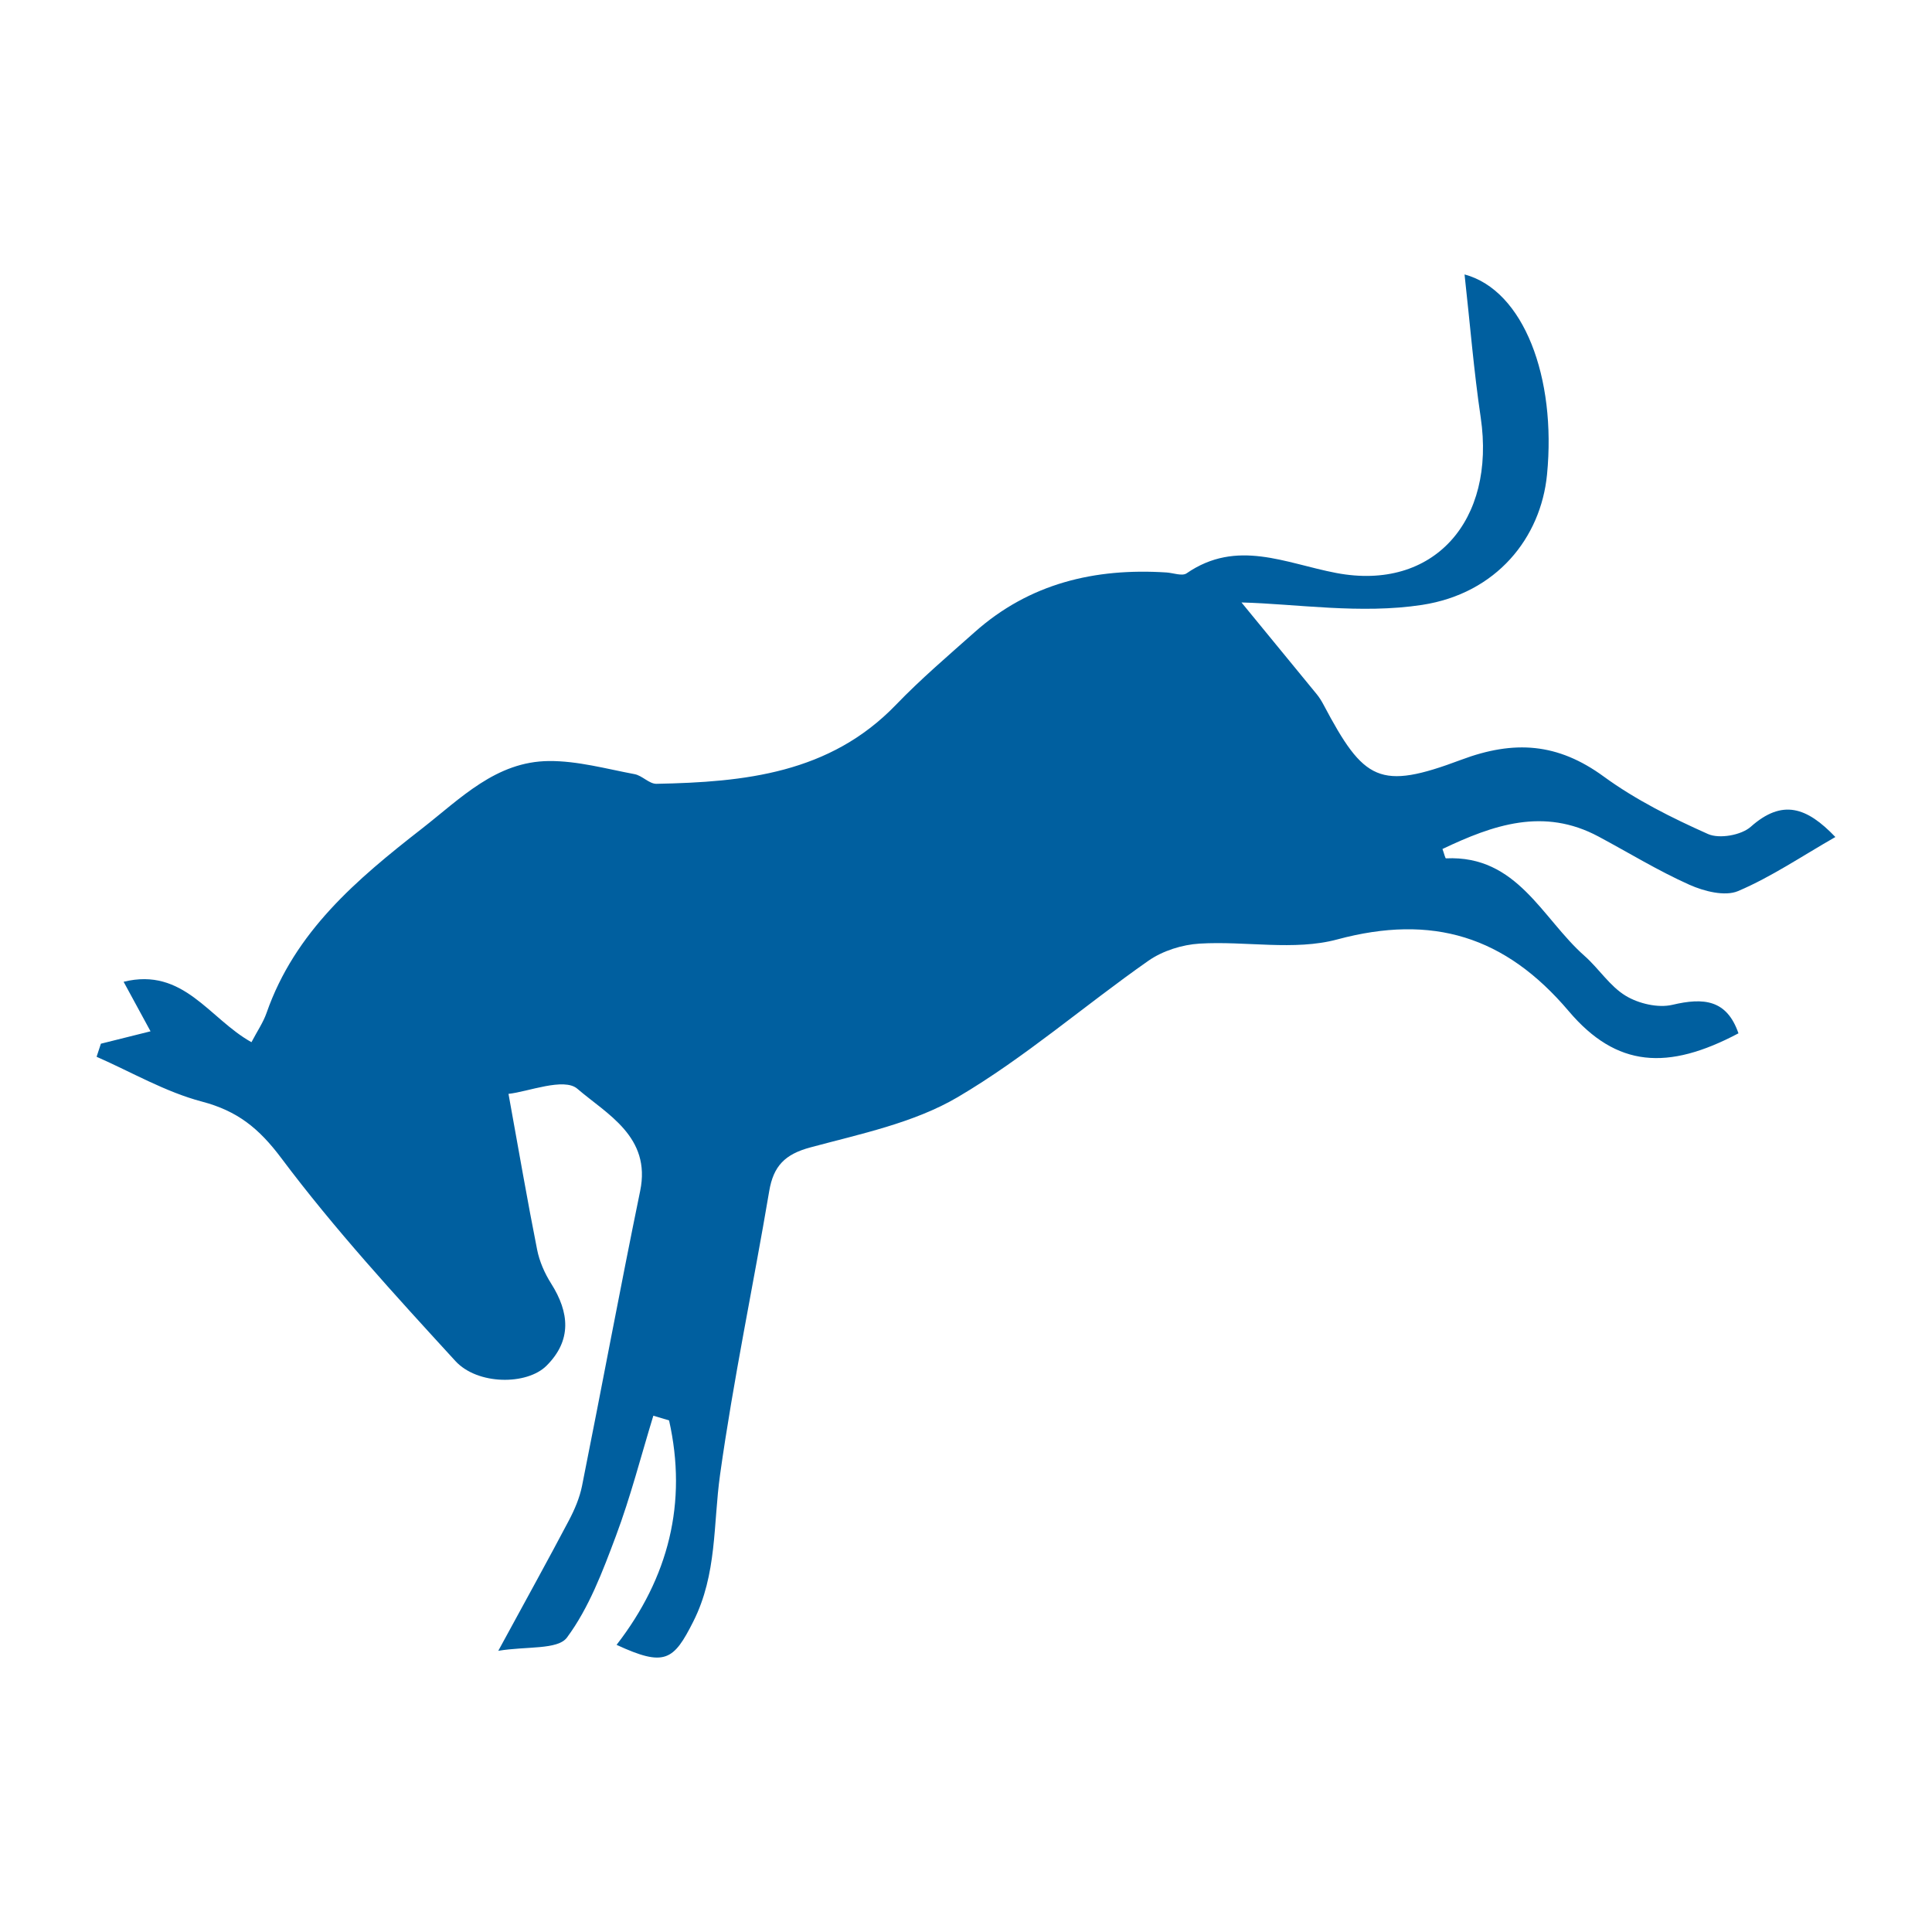 <?xml version="1.0" encoding="utf-8"?>
<!-- Generator: Adobe Illustrator 17.0.0, SVG Export Plug-In . SVG Version: 6.00 Build 0)  -->
<!DOCTYPE svg PUBLIC "-//W3C//DTD SVG 1.1//EN" "http://www.w3.org/Graphics/SVG/1.1/DTD/svg11.dtd">
<svg version="1.1" id="Layer_1" xmlns="http://www.w3.org/2000/svg" xmlns:xlink="http://www.w3.org/1999/xlink" x="0px" y="0px"
	 width="200px" height="200px" viewBox="0 0 200 200" enable-background="new 0 0 200 200" xml:space="preserve">
<rect x="-207.667" width="200" height="200"/>
<rect x="238.667" fill="#EC8783" width="200" height="200"/>
<g>
	<path fill="#005F9F" d="M63.828,170.274c5.396-6.968,7.347-14.731,5.433-23.235c-0.543-0.162-1.085-0.323-1.628-0.485
		c-1.273,4.161-2.354,8.394-3.878,12.461c-1.367,3.648-2.787,7.435-5.066,10.506c-0.954,1.286-4.184,0.884-7.107,1.37
		c2.918-5.368,5.154-9.405,7.305-13.486c0.593-1.125,1.116-2.345,1.364-3.583c2.038-10.175,3.93-20.379,6.02-30.543
		c1.153-5.608-3.441-7.936-6.505-10.571c-1.387-1.193-5.097,0.313-7.127,0.529c1.089,6.001,1.959,11.08,2.964,16.132
		c0.242,1.218,0.779,2.443,1.447,3.497c1.9,3.001,2.162,5.892-0.481,8.519c-2.027,2.016-7.136,2.01-9.432-0.497
		c-6.227-6.8-12.491-13.625-18.009-20.989c-2.326-3.105-4.545-4.893-8.233-5.865c-3.777-0.996-7.275-3.048-10.896-4.637
		c0.148-0.451,0.297-0.902,0.445-1.353c1.578-0.394,3.156-0.788,5.139-1.283c-0.939-1.728-1.767-3.25-2.787-5.127
		c6.212-1.535,8.868,3.831,13.235,6.254c0.591-1.131,1.215-2.036,1.564-3.036c2.933-8.406,9.323-13.806,16.056-19.054
		c4.041-3.149,7.689-6.976,13.184-7.016c2.951-0.022,5.917,0.806,8.856,1.358c0.793,0.149,1.519,1.014,2.265,1
		c9.09-0.176,17.941-1.065,24.794-8.181c2.563-2.661,5.392-5.072,8.158-7.531c5.671-5.042,12.437-6.643,19.836-6.167
		c0.708,0.046,1.633,0.406,2.091,0.09c5.204-3.587,10.206-1.044,15.483-0.038c10.089,1.922,16.548-5.405,14.962-16.113
		c-0.711-4.801-1.101-9.649-1.671-14.79c6.126,1.646,9.518,10.673,8.538,20.715c-0.639,6.549-5.228,12.309-12.93,13.493
		c-6.354,0.976-13.025-0.105-18.7-0.252c2.212,2.694,5.008,6.094,7.794,9.503c0.269,0.329,0.497,0.699,0.696,1.075
		c4.195,7.926,5.799,8.883,14.244,5.712c5.516-2.071,10.019-1.735,14.763,1.728c3.302,2.41,7.054,4.284,10.801,5.955
		c1.171,0.522,3.442,0.119,4.419-0.749c3.266-2.902,5.8-2.045,8.762,1.057c-3.498,2.002-6.639,4.137-10.068,5.595
		c-1.363,0.58-3.526,0.024-5.04-0.652c-3.235-1.444-6.279-3.316-9.412-4.992c-5.686-3.043-10.912-1.202-16.153,1.288
		c0.184,0.507,0.284,0.974,0.362,0.97c7.393-0.344,9.938,6.21,14.34,10.093c1.49,1.314,2.618,3.14,4.27,4.137
		c1.341,0.81,3.348,1.281,4.831,0.932c3.222-0.76,5.628-0.556,6.838,2.951c-7.32,3.873-12.615,3.551-17.569-2.295
		c-6.577-7.761-14.107-10.076-23.968-7.423c-4.459,1.199-9.491,0.143-14.244,0.431c-1.811,0.109-3.828,0.744-5.304,1.777
		c-6.627,4.639-12.788,10.024-19.724,14.109c-4.548,2.679-10.075,3.811-15.277,5.214c-2.619,0.707-3.81,1.915-4.249,4.518
		c-1.653,9.801-3.717,19.539-5.091,29.376c-0.714,5.112-0.294,10.277-2.767,15.18C69.733,171.903,68.822,172.584,63.828,170.274z"/>
</g>
</svg>
